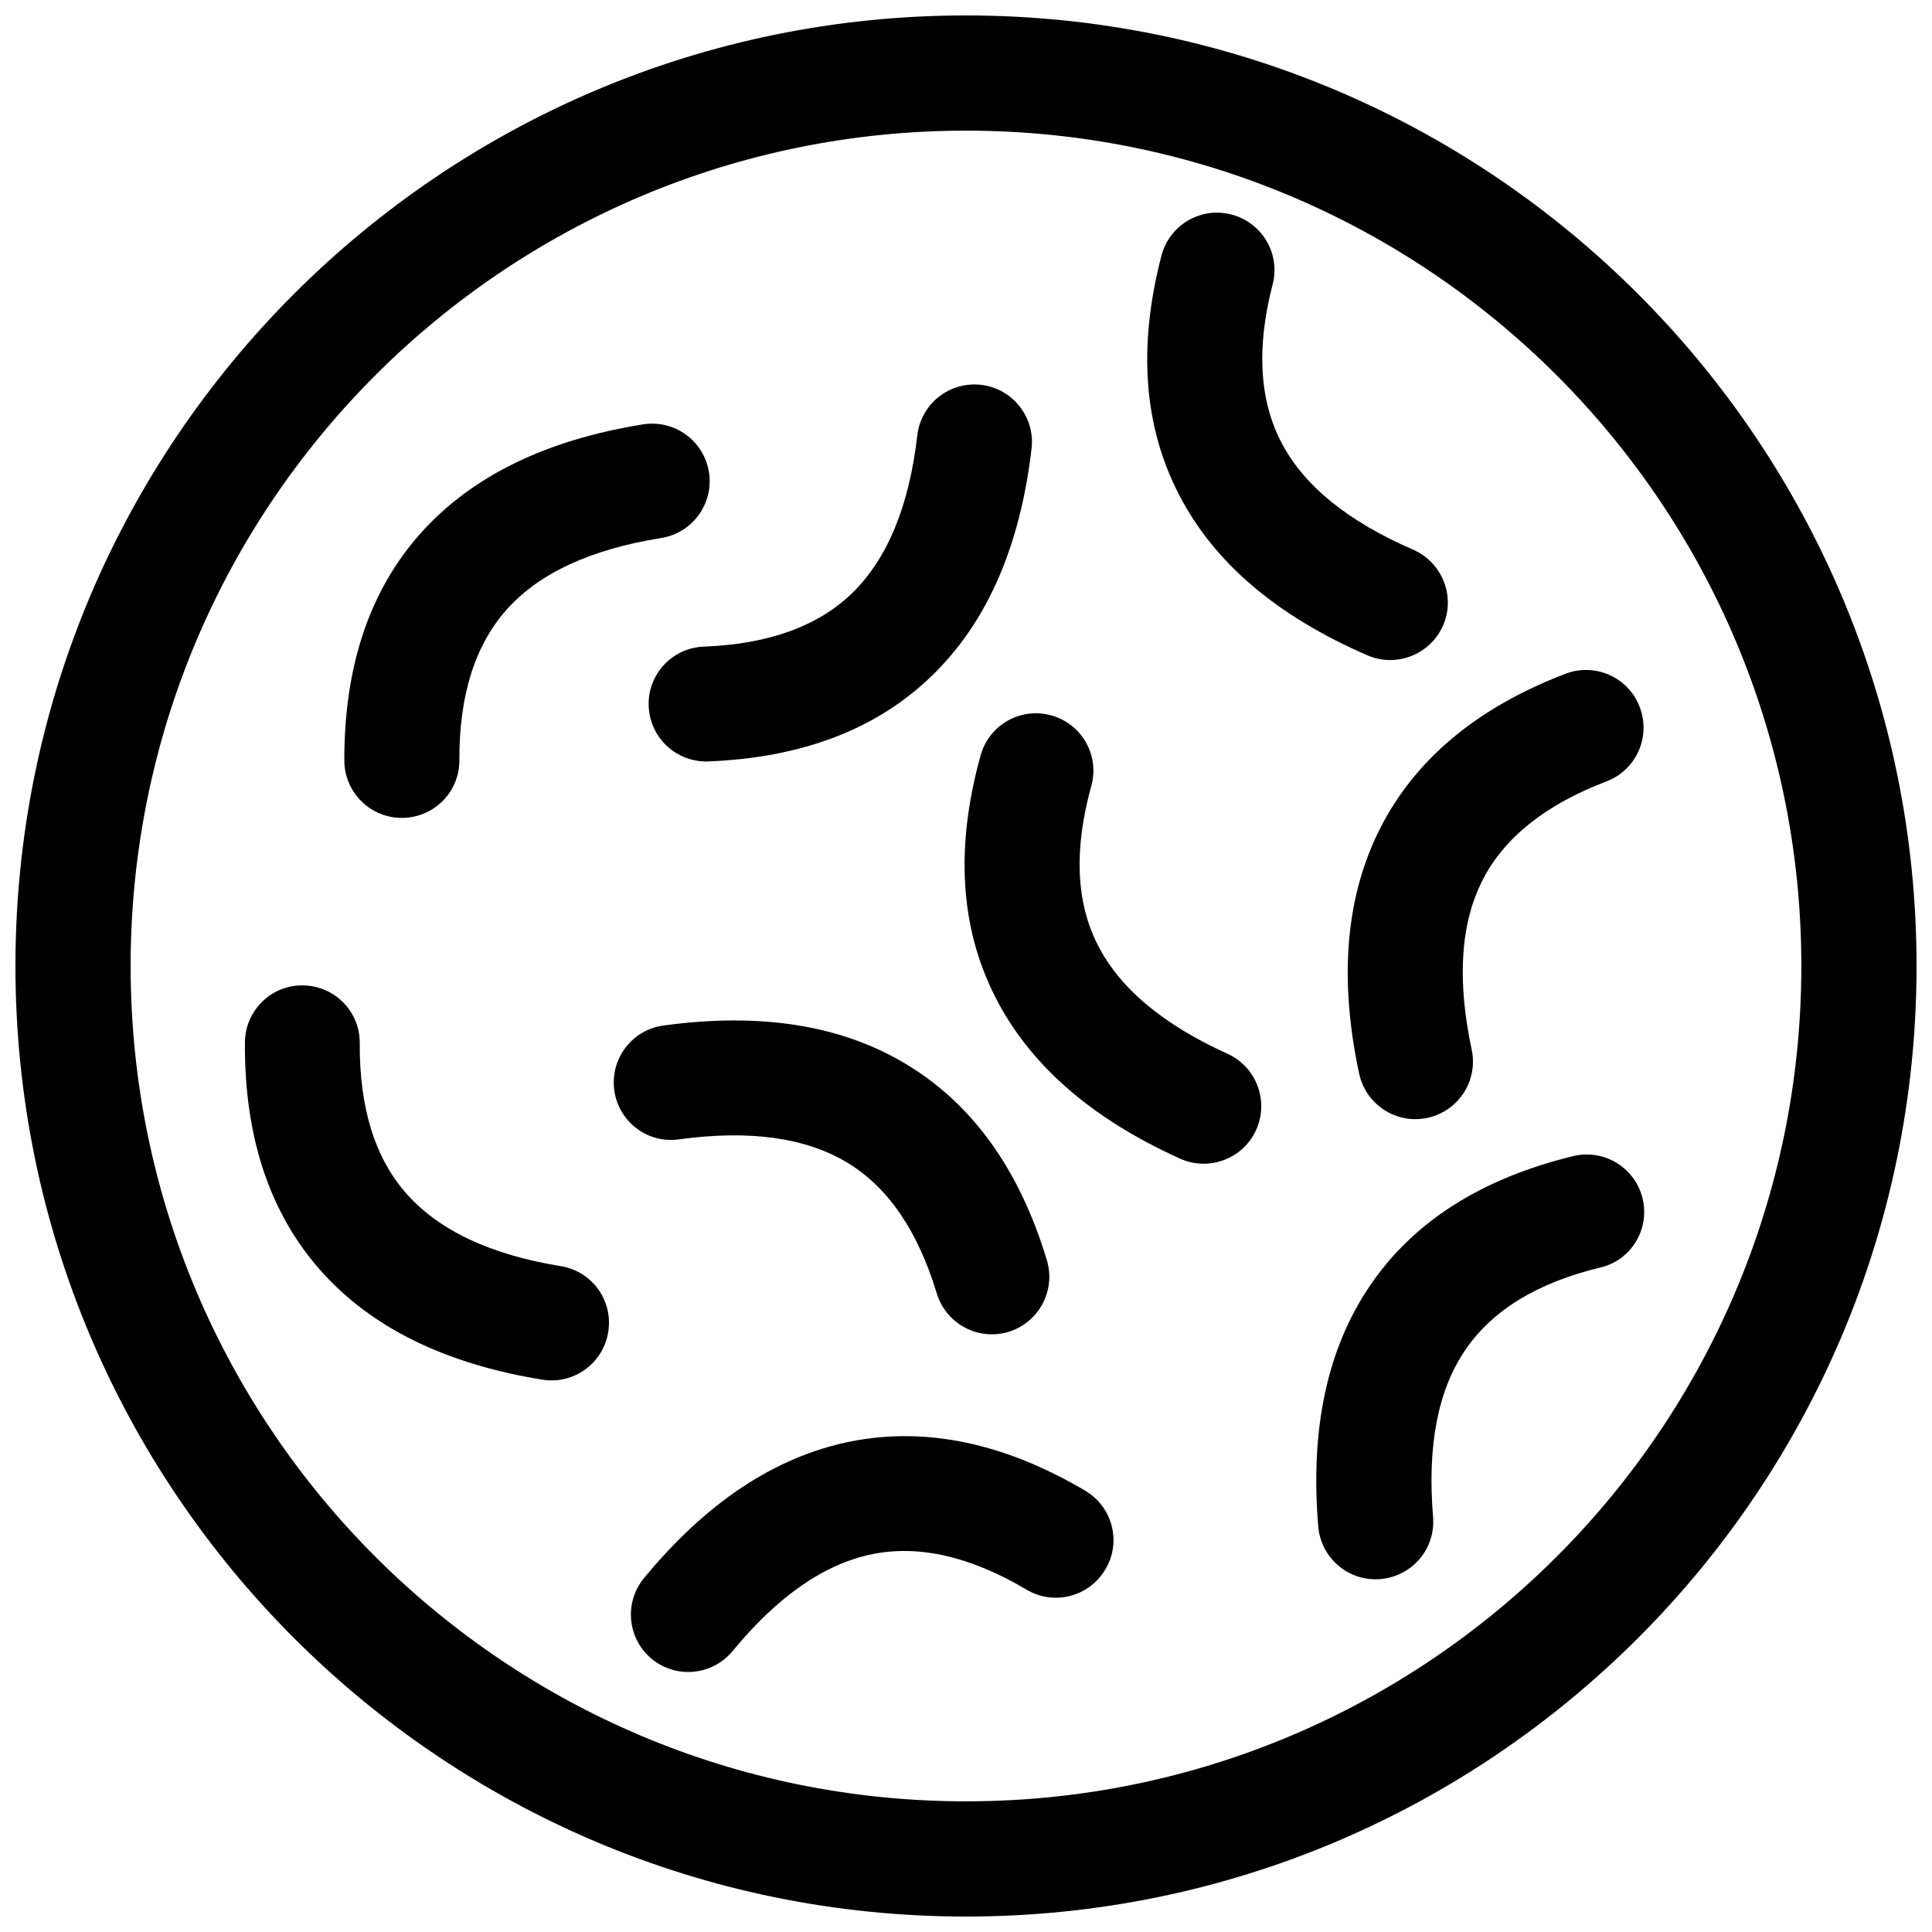 <?xml version="1.0" encoding="UTF-8"?>
<!-- Uploaded to: ICON Repo, www.iconrepo.com, Generator: ICON Repo Mixer Tools -->
<svg width="800px" height="800px" version="1.1" viewBox="144 144 512 512" xmlns="http://www.w3.org/2000/svg">
 <defs>
  <clipPath id="a">
   <path d="m148.09 148.09h503.81v503.81h-503.81z"/>
  </clipPath>
 </defs>
 <g clip-path="url(#a)">
  <path d="m578.09 221.9c-45.594-45.594-108.57-73.809-178.09-73.809-69.527 0-132.5 28.215-178.1 73.809s-73.809 108.57-73.809 178.1 28.215 132.5 73.809 178.1c45.594 45.594 108.57 73.805 178.1 73.805s132.5-28.215 178.1-73.809c45.594-45.594 73.805-108.57 73.805-178.09 0-69.527-28.211-132.5-73.809-178.1zm-21.562 334.63c-40.051 40.055-95.422 64.84-156.53 64.84-61.113 0-116.48-24.789-156.54-64.84-40.055-40.051-64.84-95.422-64.84-156.53 0-61.113 24.789-116.48 64.84-156.54 40.055-40.055 95.422-64.84 156.54-64.84s116.48 24.789 156.54 64.84c40.051 40.055 64.836 95.422 64.836 156.54 0 61.109-24.785 116.48-64.84 156.53z"/>
 </g>
 <path d="m292.64 479.55c-18.59-3.023-32.195-9.422-40.809-19.094-8.465-9.473-12.594-22.824-12.496-40.055 0.051-8.414-6.75-15.215-15.164-15.266-8.414-0.051-15.215 6.75-15.266 15.164-0.152 25.039 6.551 45.191 20.102 60.457 13.402 15.062 32.949 24.688 58.695 28.867 8.312 1.359 16.121-4.281 17.48-12.594 1.363-8.312-4.231-16.121-12.543-17.48z"/>
 <path d="m509.83 363.37c-9.168 17.984-11.082 39.699-5.644 65.141 1.762 8.211 9.824 13.504 18.086 11.738 8.211-1.762 13.504-9.824 11.738-18.086-3.93-18.488-2.973-33.504 2.922-44.988 5.742-11.234 16.676-19.949 32.797-26.098 7.859-2.973 11.84-11.789 8.816-19.699-2.973-7.859-11.789-11.84-19.699-8.816-23.371 8.969-39.695 22.57-49.016 40.809z"/>
 <path d="m431.59 539.05c-21.512-12.695-42.32-17.027-62.371-13-19.801 4.031-37.988 16.07-54.562 36.172-5.34 6.5-4.383 16.07 2.066 21.41 6.5 5.34 16.07 4.383 21.41-2.066 11.992-14.559 24.336-23.125 37.031-25.695 12.395-2.519 26.047 0.605 40.91 9.422 7.254 4.281 16.574 1.863 20.859-5.391 4.332-7.199 1.914-16.57-5.344-20.852z"/>
 <path d="m579.3 461.61c-1.965-8.16-10.176-13.199-18.391-11.234-24.336 5.945-42.27 17.332-53.758 34.207-11.387 16.676-15.973 37.988-13.805 63.934 0.707 8.414 8.062 14.66 16.473 13.957 8.414-0.707 14.66-8.062 13.957-16.473-1.562-18.844 1.258-33.605 8.566-44.285 7.152-10.48 19.043-17.785 35.77-21.816 8.164-1.914 13.152-10.125 11.188-18.289z"/>
 <path d="m323.87 445.95c18.742-2.57 33.656-0.504 44.738 6.195 10.781 6.551 18.641 18.086 23.629 34.562 2.418 8.062 10.883 12.645 18.941 10.277 8.062-2.418 12.645-10.883 10.277-18.941-7.203-23.93-19.547-41.262-37.082-51.891-17.23-10.48-38.742-13.906-64.539-10.379-8.312 1.109-14.156 8.766-13.047 17.129 1.113 8.312 8.77 14.207 17.082 13.047z"/>
 <path d="m315.91 331.18c0.352 8.414 7.406 14.914 15.82 14.609 24.988-1.008 44.84-8.613 59.449-22.922 14.461-14.105 23.176-34.109 26.199-60.004 0.957-8.363-5.039-15.922-13.402-16.879s-15.922 5.039-16.879 13.402c-2.168 18.742-7.91 32.598-17.129 41.664-9.07 8.867-22.219 13.652-39.398 14.309-8.465 0.301-15.016 7.406-14.66 15.82z"/>
 <path d="m506.4 317.68c7.707 3.324 16.676-0.25 20.051-7.961 3.324-7.707-0.25-16.676-7.961-20.051-17.332-7.508-28.969-16.977-34.914-28.414-5.844-11.234-6.648-25.191-2.316-41.867 2.117-8.113-2.769-16.426-10.934-18.539-8.113-2.117-16.426 2.769-18.539 10.934-6.297 24.234-4.684 45.395 4.785 63.531 9.273 17.883 25.898 31.988 49.828 42.367z"/>
 <path d="m469.32 423.27c-17.23-7.809-28.719-17.48-34.512-29.07-5.691-11.336-6.195-25.293-1.613-41.867 2.266-8.113-2.469-16.473-10.578-18.742-8.113-2.266-16.473 2.469-18.742 10.578-6.699 24.133-5.492 45.344 3.68 63.633 9.02 18.086 25.391 32.496 49.121 43.227 7.656 3.477 16.727 0.102 20.203-7.559 3.473-7.652 0.098-16.723-7.559-20.199z"/>
 <path d="m250.57 360.75c8.414-0.051 15.215-6.852 15.164-15.266-0.051-17.23 4.133-30.531 12.594-40.004 8.613-9.621 22.27-15.922 40.859-18.895 8.312-1.309 14.008-9.117 12.695-17.434-1.309-8.312-9.117-14.008-17.434-12.695-25.746 4.133-45.344 13.703-58.844 28.719-13.652 15.215-20.402 35.367-20.355 60.406 0.055 8.418 6.906 15.219 15.32 15.168z"/>
</svg>
